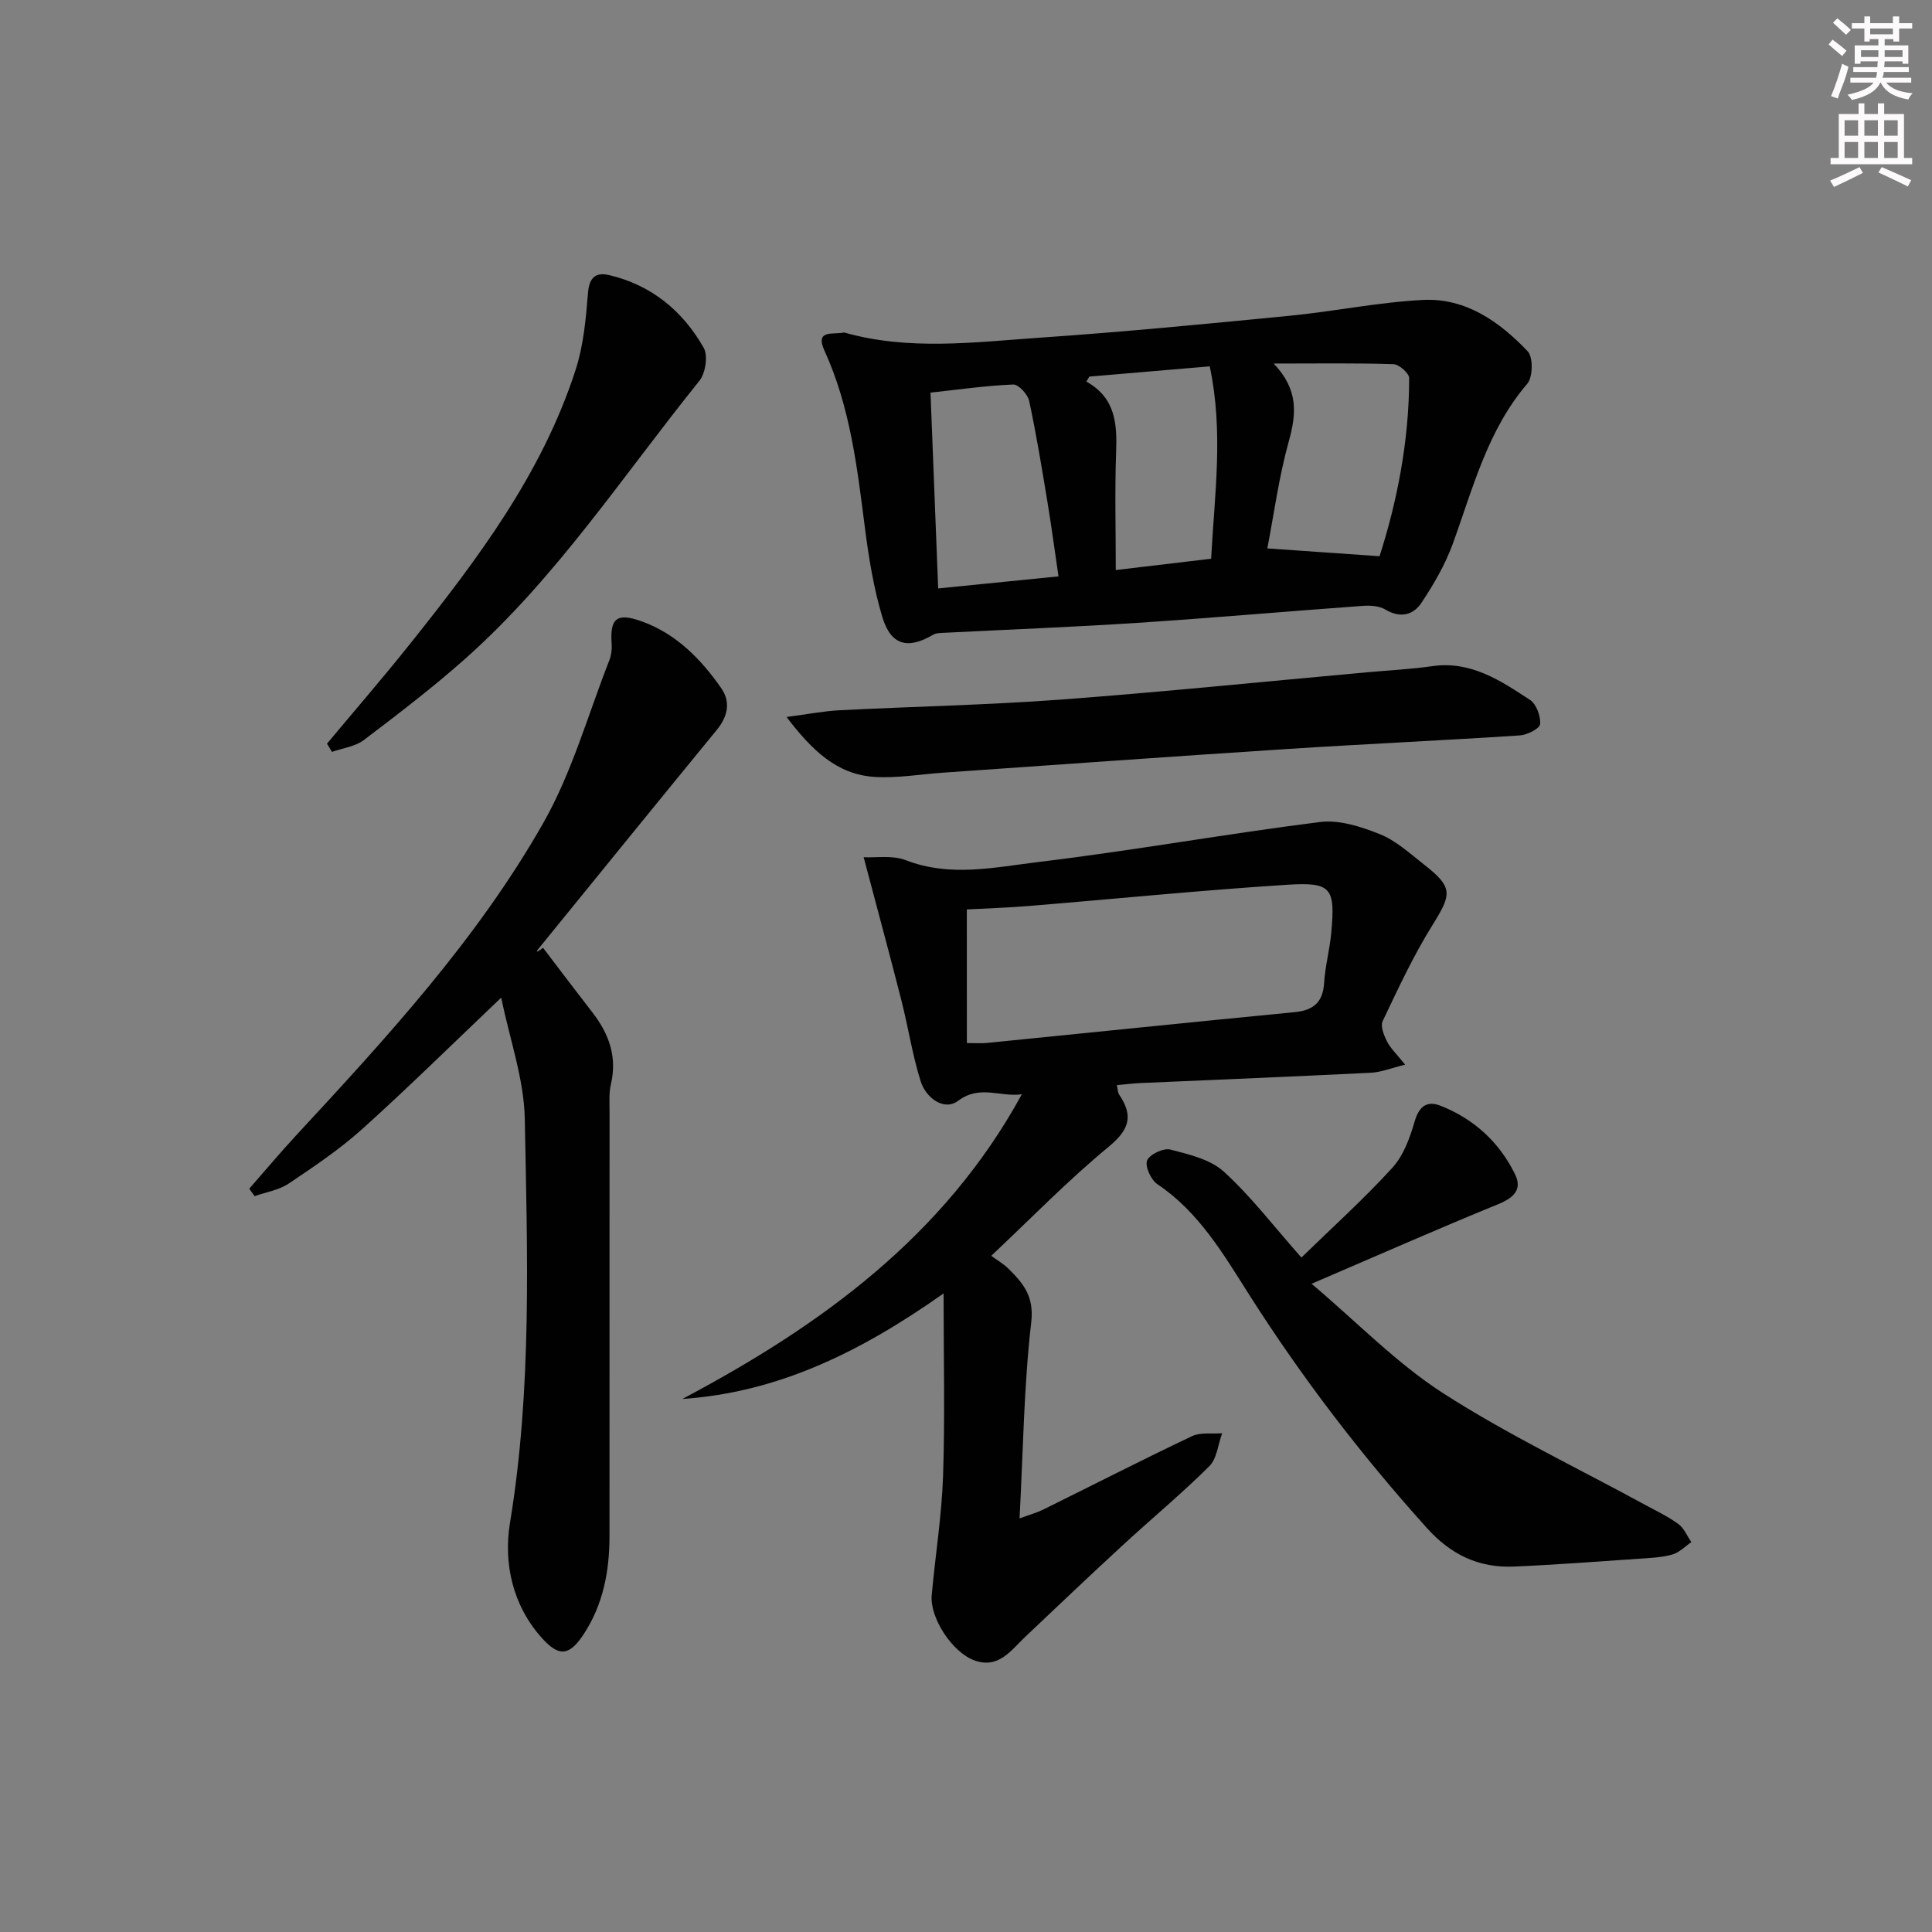 <svg enable-background="new 0 0 400 400" viewBox="0 0 400 400" xmlns="http://www.w3.org/2000/svg"><rect x="0" y="0" width="400" height="400" fill="#808080" stroke="none"/><g fill="#010102"><path d="m290.92 220.43c-2.95.72-4.99 1.56-7.07 1.67-15.95.79-31.9 1.44-47.85 2.14-1.47.07-2.93.26-4.77.43.2.84.18 1.52.49 1.97 2.93 4.34 2.16 7.2-2.13 10.74-8.44 6.95-16.1 14.85-24.36 22.62 1.25.92 2.53 1.66 3.55 2.66 3.05 3.02 5.35 5.7 4.73 11.07-1.52 13.12-1.67 26.4-2.42 40.64 2.31-.85 3.66-1.21 4.88-1.82 10.27-5.07 20.46-10.29 30.8-15.2 1.78-.85 4.16-.44 6.26-.61-.85 2.31-1.07 5.25-2.66 6.83-5.78 5.74-12.08 10.96-18.07 16.49-6.73 6.2-13.36 12.51-20.01 18.8-2.98 2.82-5.52 6.7-10.52 4.92-4.59-1.64-9.29-8.82-8.87-13.49.74-8.23 2.07-16.44 2.35-24.68.41-12.05.11-24.12.11-37.82-17.24 12.16-34.26 20.5-54.09 21.85 28.7-15.19 54.25-33.72 70.29-63.08-4.47.63-8.68-2.03-13.17 1.34-2.93 2.2-6.68-.57-7.78-4.04-1.72-5.49-2.58-11.25-4.01-16.84-2.44-9.56-5.02-19.09-7.79-29.54 2.53.14 5.95-.46 8.72.61 9.25 3.59 18.52 1.45 27.61.36 19.43-2.34 38.73-5.82 58.15-8.26 3.99-.5 8.5.96 12.38 2.51 3.31 1.32 6.15 3.93 9.02 6.18 6.18 4.83 5.95 6.14 1.87 12.68-3.94 6.31-7.09 13.13-10.3 19.86-.49 1.04.26 2.92.9 4.18.69 1.4 1.93 2.55 3.76 4.83zm-90.74-4.48c2.08 0 3.08.09 4.05-.01 21.28-2.13 42.56-4.32 63.85-6.39 3.88-.38 5.82-2.06 6.07-6.08.21-3.45 1.15-6.85 1.47-10.31.85-9.32.09-10.57-9.12-9.98-17.88 1.14-35.71 2.94-53.57 4.4-4.4.36-8.81.5-12.76.71.01 9.36.01 18.26.01 27.66z"/><path d="m174.76 68.83c13.41 3.83 27.04 2.01 40.57 1.08 17.23-1.18 34.44-2.85 51.64-4.53 9.23-.9 18.4-2.81 27.64-3.28 8.84-.45 15.85 4.5 21.68 10.63 1.15 1.21 1.09 5.35-.08 6.71-8.29 9.69-11.25 21.69-15.45 33.21-1.57 4.29-3.94 8.37-6.49 12.19-1.69 2.53-4.4 3.19-7.46 1.35-1.27-.76-3.13-.86-4.69-.75-15.57 1.13-31.13 2.5-46.71 3.52-13.27.87-26.56 1.37-39.84 2.05-.8.04-1.73.02-2.38.41-5.22 3.07-8.73 2.22-10.51-3.66-1.8-5.99-2.81-12.26-3.61-18.49-1.6-12.51-3.04-24.99-8.37-36.66-2.06-4.52 1.92-3.25 4.06-3.78zm110.86 46.33c3.54-11.02 6.14-23.72 6.13-36.88 0-1-2.08-2.84-3.23-2.88-7.85-.26-15.72-.13-24.82-.13 5.16 5.39 4.72 10.4 3.14 16.06-2.06 7.4-3.08 15.1-4.45 22.21 7.65.53 14.92 1.04 23.23 1.62zm-66.47 4.17c-.78-5.3-1.45-10.34-2.28-15.35-1.16-7.02-2.3-14.04-3.8-20.99-.29-1.36-2.21-3.43-3.31-3.38-5.72.24-11.42 1.06-17.11 1.68.54 13.73 1.06 26.96 1.59 40.54 8.3-.83 16.31-1.64 24.91-2.5zm6.39-41.36c-.21.34-.41.69-.62 1.03 6.1 3.4 6.37 8.83 6.16 14.71-.29 7.92-.07 15.87-.07 24.31 6.88-.82 13.2-1.56 19.74-2.34.71-13.33 2.6-26.28-.29-39.83-8.52.72-16.72 1.42-24.92 2.12z"/><path d="m103.77 206.55c-10.17 9.67-19.27 18.65-28.77 27.2-4.68 4.21-9.98 7.77-15.22 11.29-2.03 1.36-4.69 1.77-7.07 2.61-.37-.51-.74-1.03-1.11-1.54 3.2-3.64 6.31-7.36 9.6-10.92 18.8-20.3 37.6-40.7 51.32-64.87 5.91-10.42 9.2-22.32 13.62-33.57.41-1.04.58-2.28.5-3.39-.4-5.32 1.03-6.56 6.12-4.75 7.2 2.56 12.32 7.79 16.56 13.86 2.01 2.89 1.36 5.88-.94 8.68-12.35 15.06-24.61 30.18-36.9 45.29-.41.5-.73 1.08.95-.21 3.41 4.48 6.8 8.97 10.25 13.42 3.43 4.43 5.14 9.21 3.79 14.89-.41 1.75-.27 3.64-.27 5.47-.01 29.33-.01 58.66-.01 88 0 7.28-1.31 14.23-5.39 20.4-2.94 4.44-5.07 4.67-8.62.71-6.1-6.78-7.95-15.57-6.6-23.78 4.58-27.84 3.6-55.8 3.07-83.73-.17-8.24-3.12-16.42-4.88-25.06z"/><path d="m269.44 260.36c6.36-6.19 12.9-12.09 18.81-18.56 2.31-2.52 3.65-6.2 4.63-9.59.92-3.17 2.55-4.38 5.36-3.28 6.92 2.72 12.17 7.54 15.43 14.18 1.57 3.19-.3 4.91-3.54 6.23-12.43 5.07-24.71 10.5-38.58 16.45 9.48 8.02 17.63 16.48 27.25 22.67 13.36 8.59 27.82 15.47 41.8 23.1 2.33 1.27 4.77 2.42 6.89 3.98 1.18.86 1.81 2.47 2.69 3.74-1.31.89-2.51 2.17-3.96 2.57-2.22.62-4.59.71-6.91.87-8.62.59-17.24 1.25-25.87 1.62-7.22.31-13.01-2.42-17.99-7.95-13.62-15.12-25.91-31.17-36.83-48.35-5.31-8.35-10.38-17.09-18.99-22.86-1.33-.89-2.61-3.67-2.14-4.9.47-1.25 3.39-2.64 4.8-2.28 3.88 1 8.3 2.03 11.11 4.59 5.62 5.13 10.3 11.28 16.04 17.77z"/><path d="m162.84 148.44c4.55-.59 7.76-1.23 10.99-1.39 15.27-.78 30.58-1.08 45.82-2.21 21.19-1.58 42.34-3.75 63.5-5.66 4.47-.4 8.96-.63 13.4-1.26 7.98-1.14 14.12 2.99 20.21 6.98 1.32.86 2.24 3.37 2.11 5.02-.08.92-2.67 2.24-4.2 2.34-16.08 1.05-32.19 1.78-48.27 2.82-23.71 1.53-47.4 3.25-71.1 4.89-4.8.33-9.65 1.2-14.4.87-7.66-.56-12.77-5.46-18.06-12.4z"/><path d="m67.7 153.97c5.82-6.98 11.78-13.86 17.44-20.97 13.81-17.32 27.12-35.02 34.04-56.45 1.64-5.07 2.13-10.58 2.56-15.93.26-3.26 1.68-4.3 4.4-3.66 8.73 2.06 15.21 7.41 19.55 15.04.93 1.64.38 5.28-.9 6.86-15.75 19.53-29.57 40.74-48.5 57.55-6.7 5.95-13.84 11.41-20.98 16.82-1.79 1.35-4.37 1.66-6.58 2.44-.34-.56-.69-1.13-1.03-1.7z"/></g><path d="m378.6 9.2.8-1c.9.7 1.9 1.4 2.9 2.3l-.9 1.1c-1.1-.9-2-1.7-2.8-2.4zm.5 10.7c.9-2.1 1.6-4.3 2.3-6.7.4.2.8.4 1.3.6-.7 3.1-1.5 4.3-2.2 6.6zm.4-15.2.9-.9c1 .8 2 1.6 2.8 2.4l-1 1c-1-.9-1.9-1.8-2.7-2.5zm12.5-1.3h1.2v1.4h2.7v1.1h-2.7v2.7h-1.2v-.5h-1.8v1.3h4.9v3.8h-1.2v-.5h-3.7c0 .4-.1.9-.1 1.2h5.1v1h-5.2c0 .5-.1.9-.3 1.2h6v1h-5.2c1.1 1.3 2.9 2 5.5 2.2-.4.4-.7.8-.9 1.3-2.9-.5-4.8-1.6-5.7-3.5h-.1c-.8 1.7-2.7 2.9-5.9 3.6-.2-.4-.6-.8-.9-1.1 2.8-.6 4.6-1.4 5.4-2.5h-4.8v-1h5.3c.1-.3.2-.7.2-1.2h-4.9v-1h5c0-.4 0-.8.1-1.2h-3.6v.5h-1.2v-3.8h4.9v-1.3h-1.8v.5h-1.1v-2.7h-2.6v-1.1h2.6v-1.4h1.2v1.4h4.7v-1.4zm-6.7 8.4h3.6c0-.4 0-.9 0-1.4h-3.6zm1.9-4.7h4.7v-1.2h-4.7zm6.7 3.3h-3.7v1.4h3.7z" fill="#fcfafa"/><path d="m384.7 21.4h1.3v2.2h2.8v-2.2h1.3v2.2h4.1v9.1h1.7v1.3h-16.9v-1.3h1.7v-9.1h4.1v-2.2zm.3 13.2.7 1.2c-1.8.9-3.8 1.9-6 2.9-.2-.4-.5-.8-.8-1.3 2.4-1 4.4-2 6.1-2.8zm-3.1-6.5h2.8v-3.2h-2.8zm0 4.6h2.8v-3.3h-2.8v3.2zm4.1-4.6h2.8v-3.2h-2.8zm0 4.6h2.8v-3.3h-2.8zm3.6 1.9c2.1.9 4.1 1.8 6.1 2.7l-.7 1.3c-2.2-1.1-4.2-2-6.1-2.9zm3.3-9.7h-2.8v3.2h2.8zm-2.8 7.8h2.8v-3.3h-2.8z" fill="#fcfafa"/></svg>